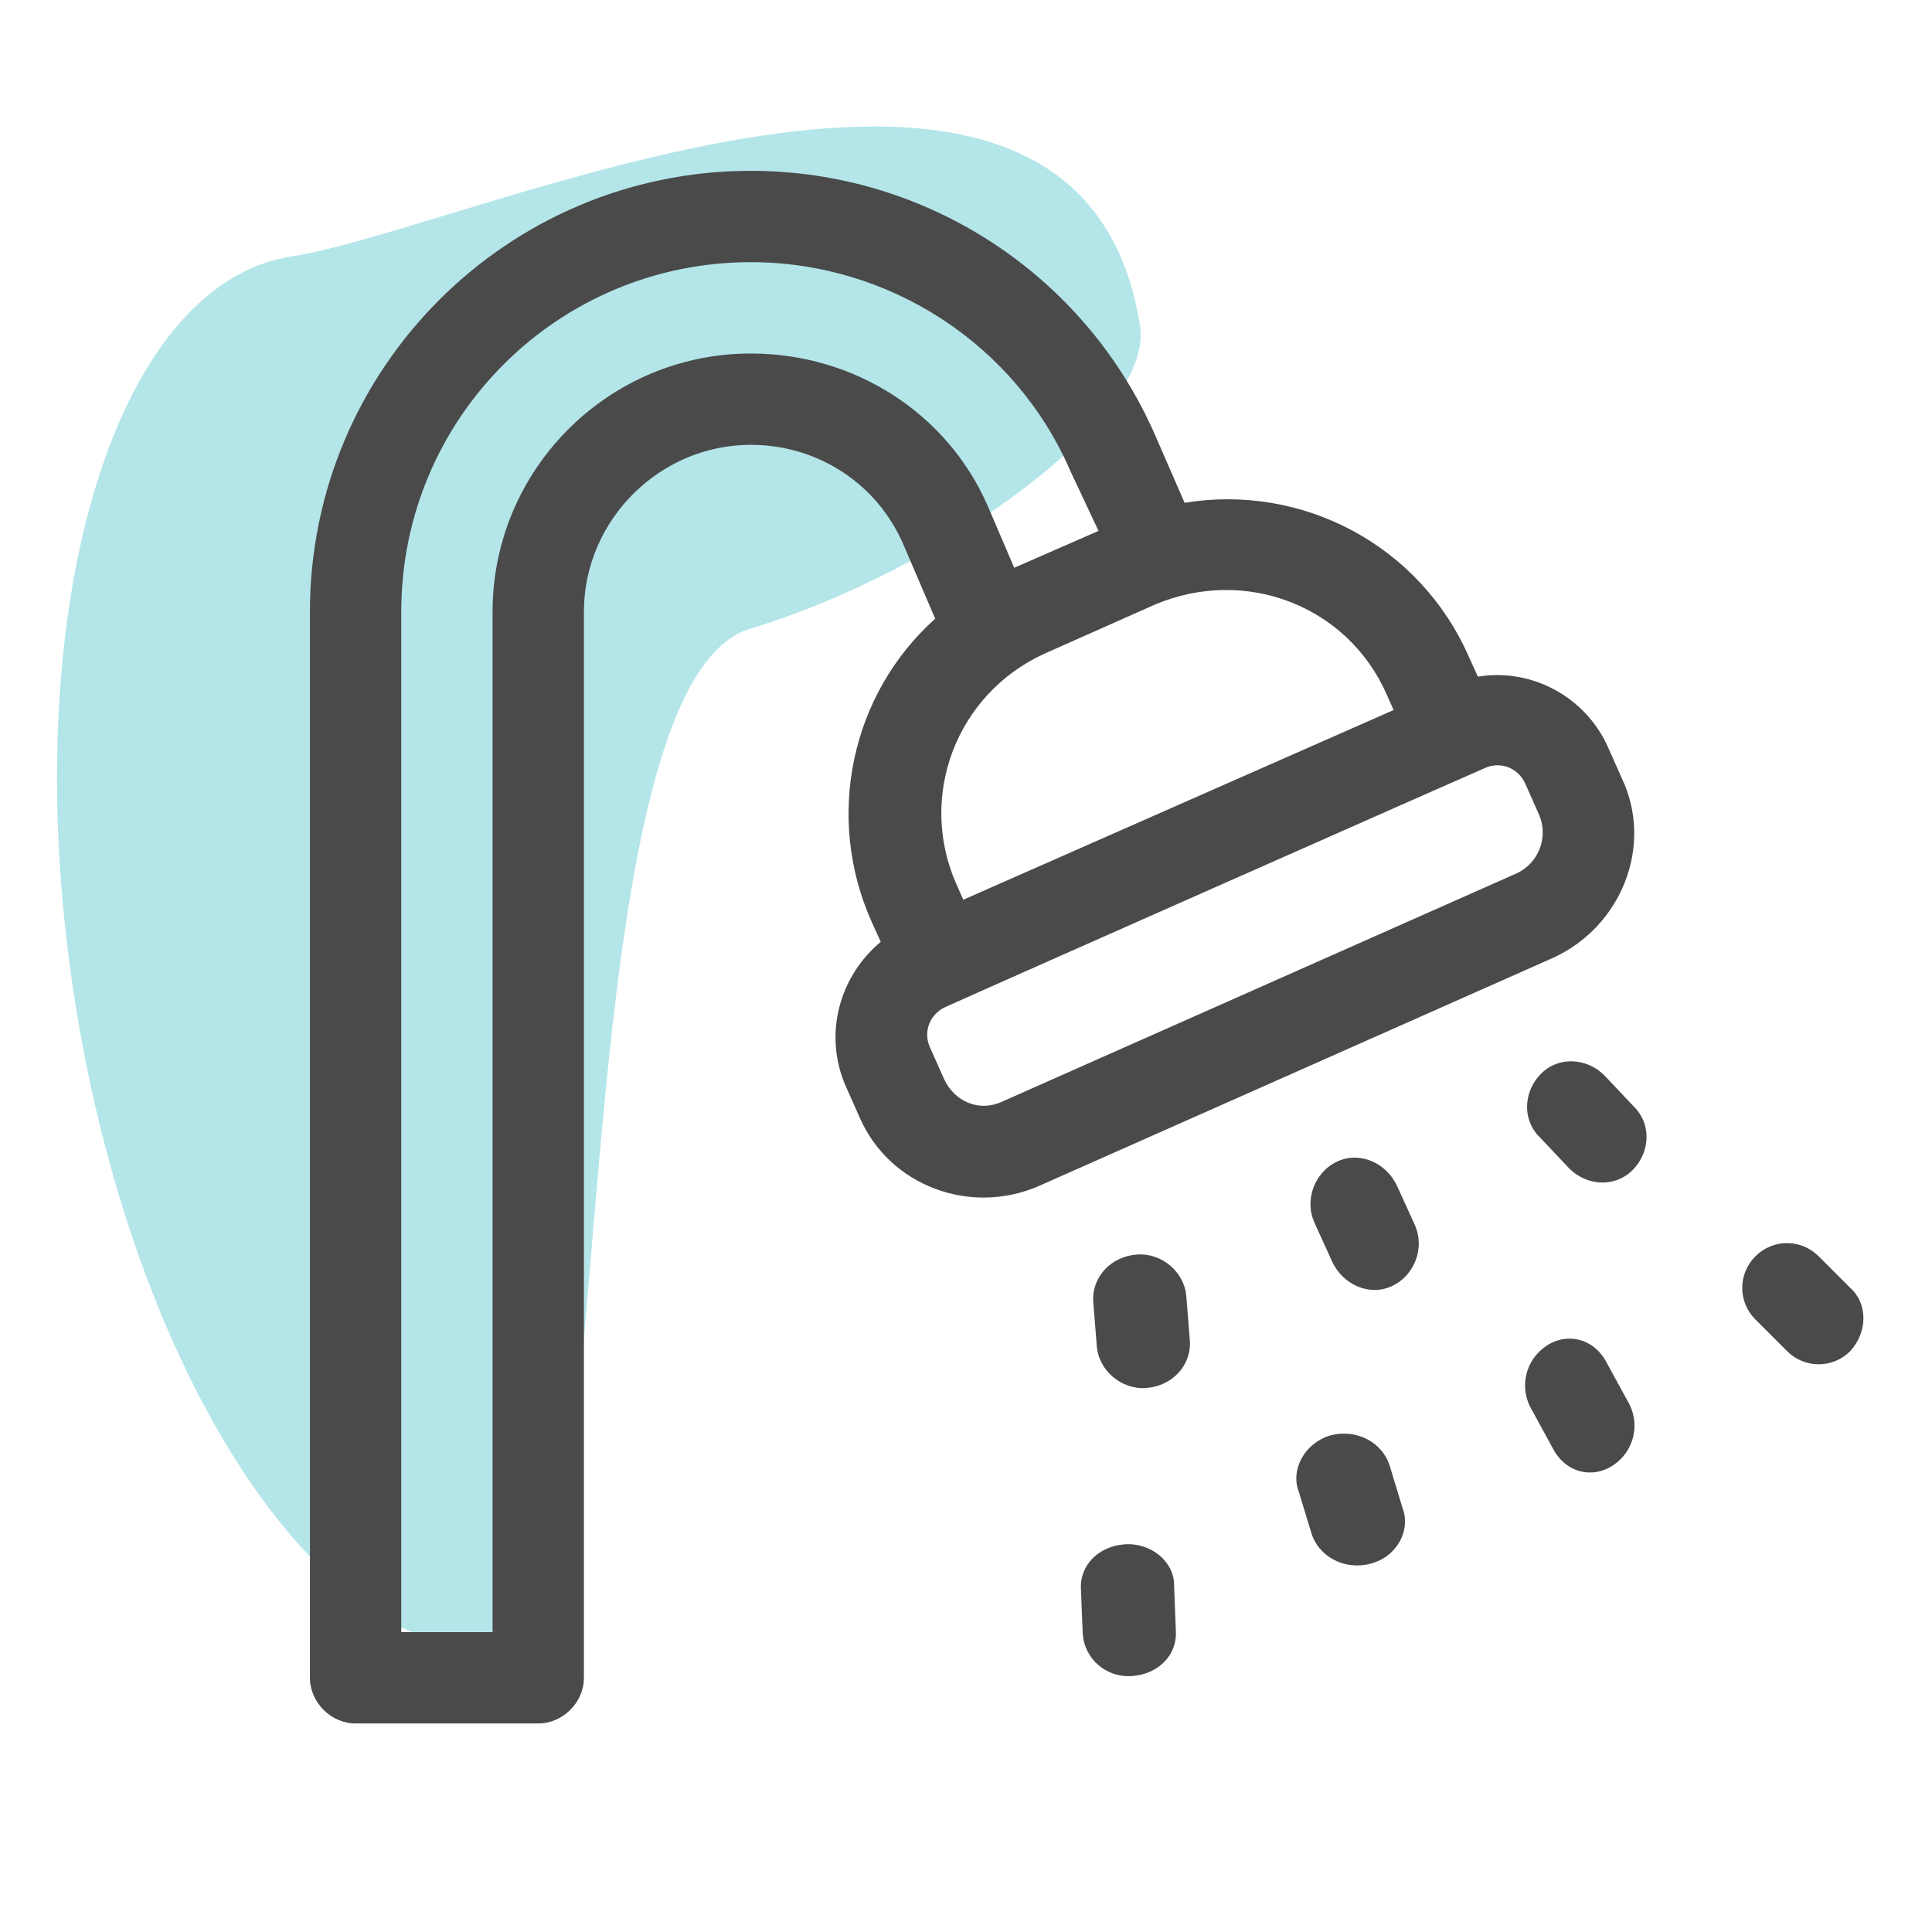 <svg enable-background="new 0 0 110 110" viewBox="0 0 110 110" xmlns="http://www.w3.org/2000/svg"><g clip-rule="evenodd" fill-rule="evenodd" transform="translate(42 49)"><path d="m-12.8 44.8c6.1-1 2.6-54.7 13.5-58s23.1-12.1 22.2-17.3c-3.5-21.9-38-5.5-48.3-3.9s-15.8 20.7-12.3 42.6 14.6 38.2 24.9 36.6z" fill="#00a8b6" opacity=".3"/><g fill="#4a4a4a" transform="translate(20.146 5.227)"><path d="m5.4 19.6c-.1-1.4-1.4-2.5-2.8-2.4-1.5.1-2.6 1.3-2.5 2.7l.2 2.5c.1 1.4 1.4 2.5 2.8 2.4 1.5-.1 2.6-1.3 2.5-2.7z"/><path d="m17.4 13.3c-.6-1.3-2.1-2-3.4-1.4s-1.9 2.2-1.3 3.5l1 2.2c.6 1.3 2.1 2 3.4 1.4s1.9-2.2 1.3-3.5z"/><path d="m29.2 7c-1-1-2.6-1.1-3.6-.1s-1.1 2.6-.1 3.6l1.7 1.8c1 1 2.6 1.1 3.6.1s1.1-2.6.1-3.6z"/><path d="m1.9 33.7c-1.5.1-2.6 1.2-2.5 2.6l.1 2.5c.1 1.4 1.3 2.5 2.8 2.4s2.6-1.2 2.5-2.6l-.1-2.6c0-1.3-1.3-2.4-2.8-2.3"/><path d="m17 29.3c-.4-1.4-1.9-2.2-3.4-1.8-1.4.4-2.3 1.9-1.8 3.2l.7 2.3c.4 1.4 1.9 2.2 3.4 1.8s2.3-1.9 1.8-3.2z"/><path d="m29.3 23.3c-.7-1.3-2.2-1.7-3.4-.9s-1.6 2.4-.8 3.7l1.2 2.2c.7 1.3 2.2 1.7 3.4.9s1.6-2.4.8-3.7z"/><path d="m43.2 19.1-1.8-1.8c-1-1-2.6-1-3.6 0s-1 2.6 0 3.6l1.8 1.8c1 1 2.6 1 3.6 0 1-1.1 1-2.7 0-3.6"/><path d="m24.2-4.5-29.3 13c-1.3.6-2.7 0-3.3-1.3l-.8-1.8c-.4-.9 0-1.9.9-2.3 2.2-1 30-13.3 30.7-13.6.9-.4 1.9 0 2.3.9l.8 1.8c.5 1.2 0 2.7-1.3 3.3m-43.6-29.6c-8.1 0-14.7 6.6-14.7 14.7v58.1h-5.2v-58.1c0-11 8.9-19.9 19.9-19.9 7.9 0 15.1 4.7 18.2 11.9l1.6 3.4-4.8 2.1-1.5-3.5c-2.3-5.3-7.6-8.7-13.5-8.7m36.2 19.4.4.9-24.5 10.8-.4-.9c-2.2-5 0-10.8 5-13.1l6.3-2.8c5.2-2.2 11 .1 13.2 5.1m13.4 4.8-.8-1.8c-1.3-2.9-4.4-4.5-7.4-4l-.5-1.1c-2.8-6.4-9.5-9.9-16.2-8.8l-1.7-3.9c-4-9.1-13-15-23-15-13.9 0-25.1 11.3-25.1 25.1v60.7c0 1.4 1.2 2.6 2.6 2.6h10.4c1.4 0 2.6-1.2 2.6-2.6v-60.7c0-5.2 4.3-9.5 9.5-9.5 3.8 0 7.2 2.2 8.7 5.7l1.8 4.2c-4.8 4.3-6.3 11.3-3.6 17.3l.5 1.1c-2.3 1.9-3.3 5.2-2 8.2l.8 1.8c1.7 3.9 6.3 5.6 10.2 3.9l29.3-13c3.9-1.8 5.7-6.4 3.9-10.2"/></g></g></svg>